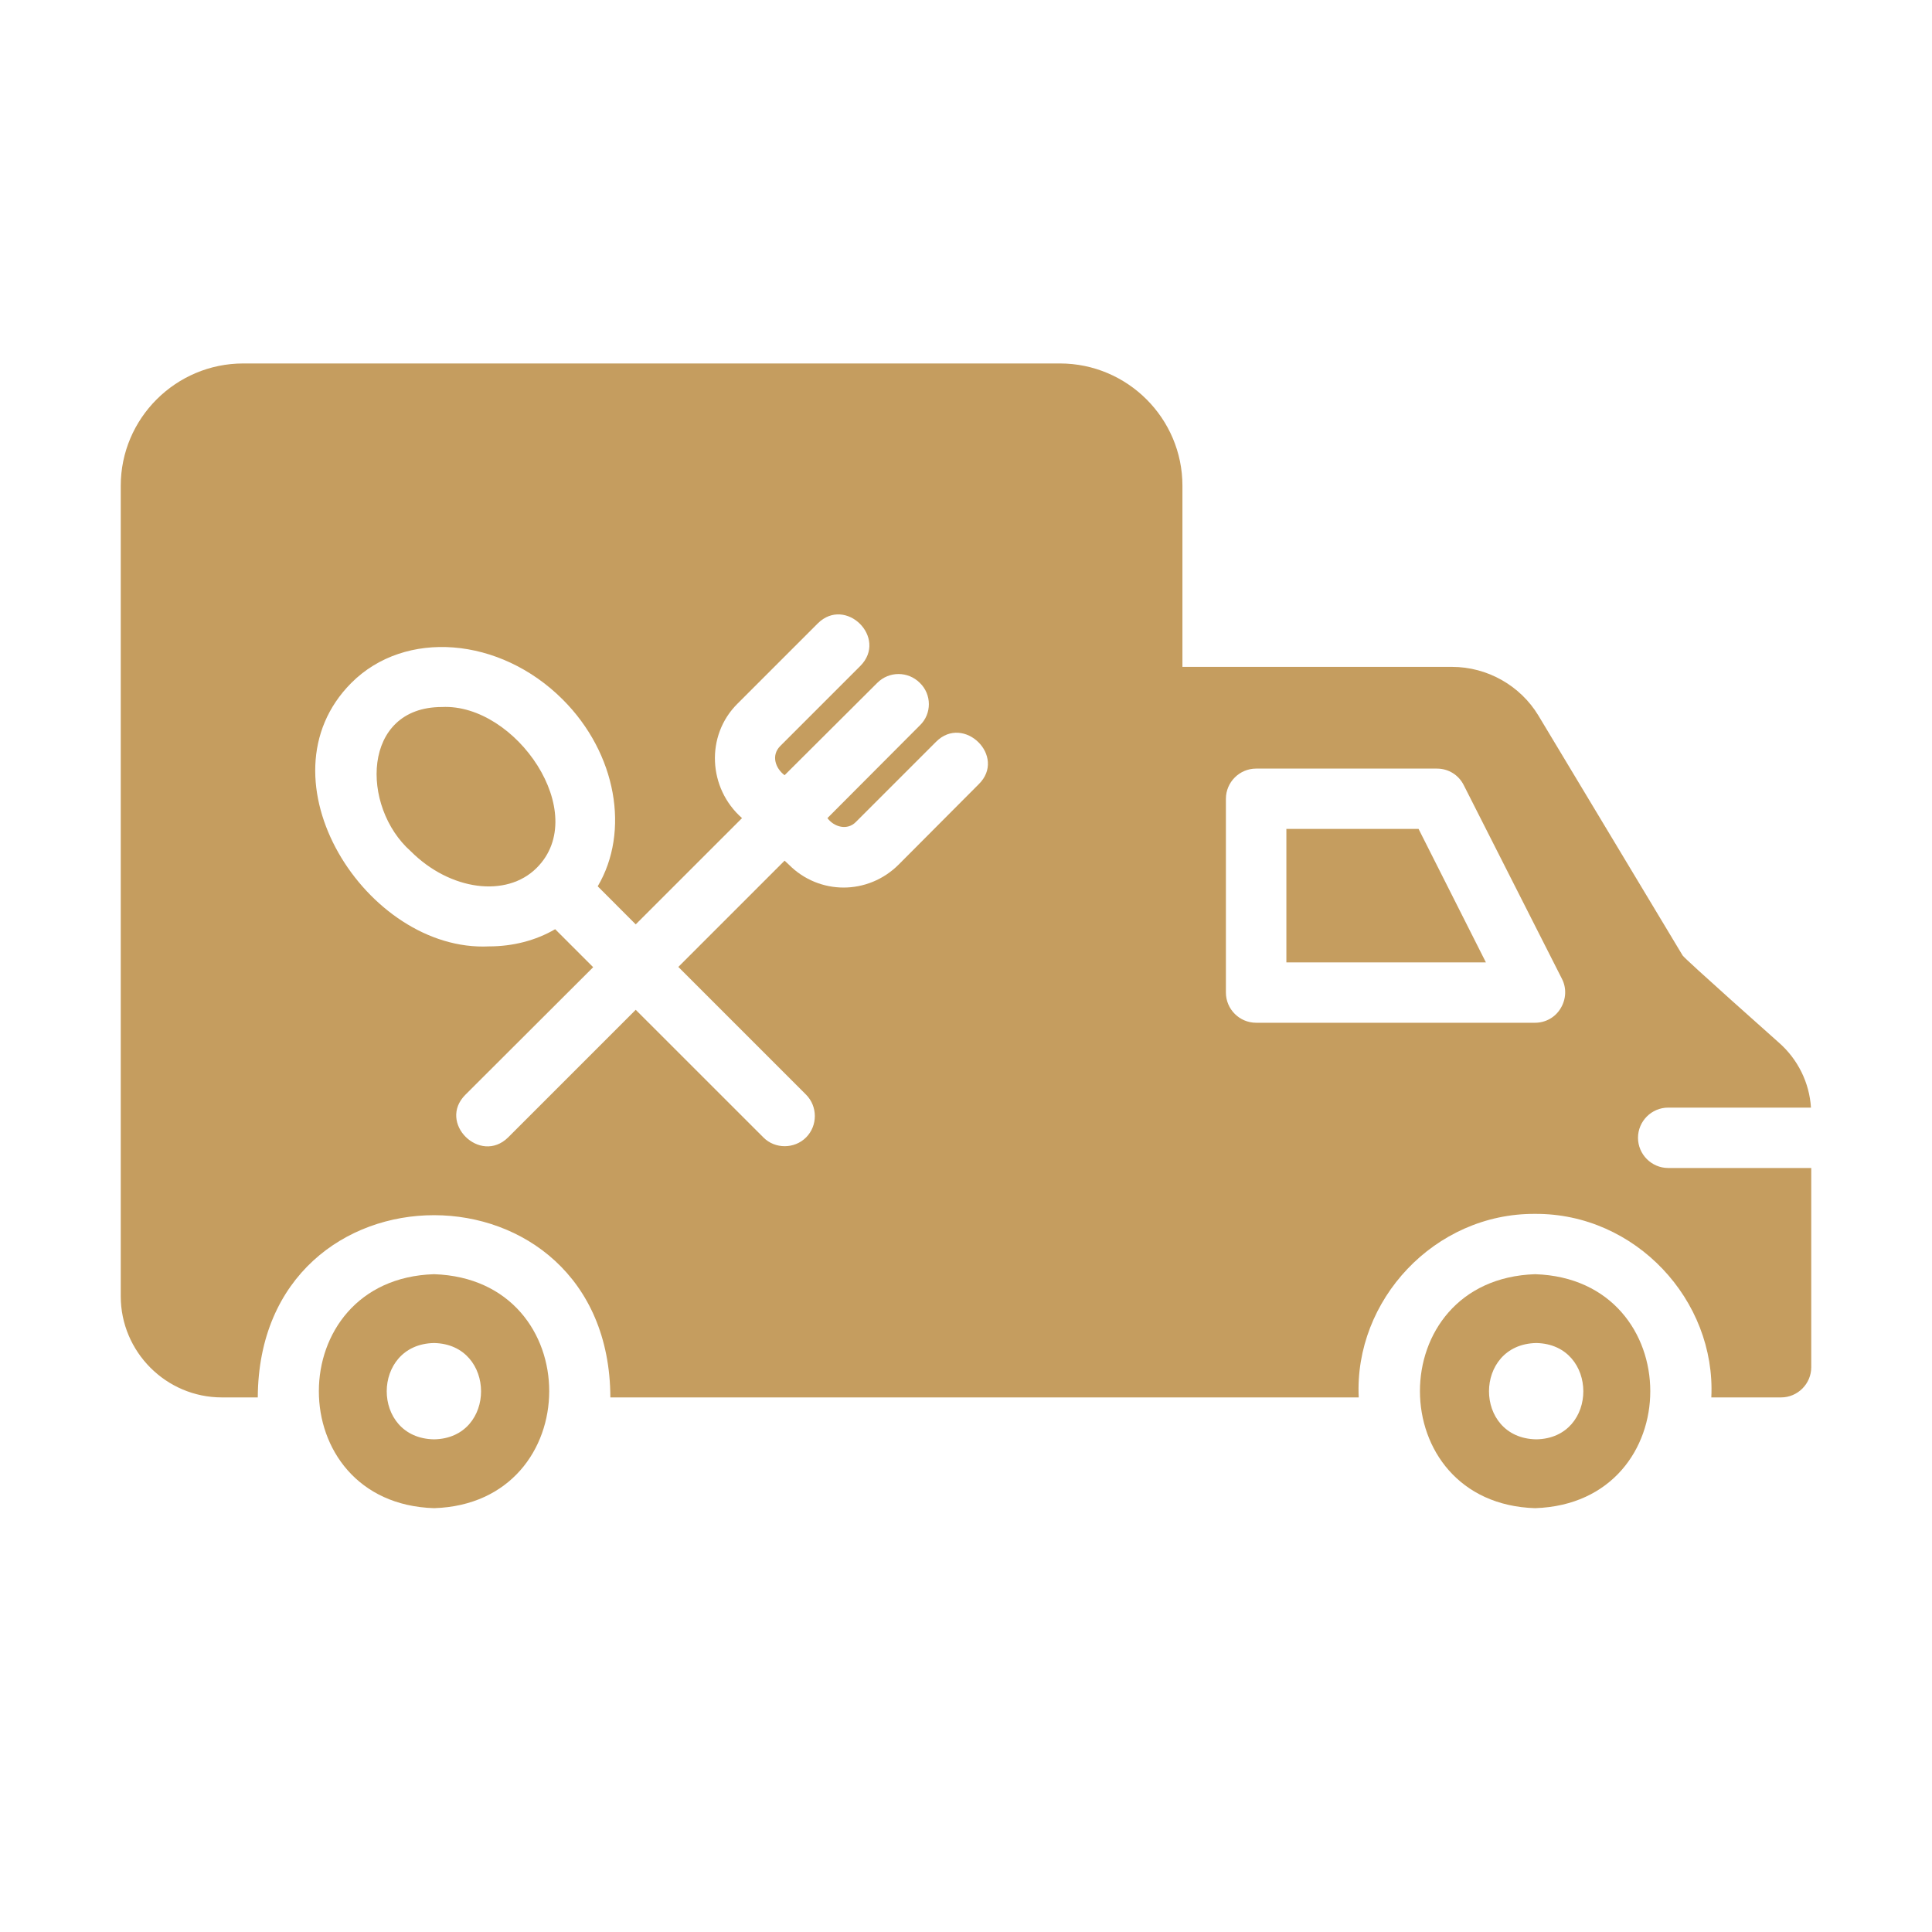 <svg width="40" height="40" viewBox="0 0 40 40" fill="none" xmlns="http://www.w3.org/2000/svg">
<path d="M34.538 24.182C34.194 24.182 33.913 23.9 33.913 23.557C33.913 23.213 34.194 22.932 34.538 22.932H37.494C37.462 22.413 37.219 21.925 36.825 21.582C36.825 21.582 34.875 19.85 34.837 19.782L31.85 14.813C31.475 14.194 30.794 13.807 30.062 13.807H24.481V10.057C24.481 8.663 23.344 7.525 21.944 7.525H5.037C3.638 7.525 2.5 8.663 2.5 10.057V26.838C2.5 27.988 3.438 28.932 4.594 28.932H5.337C5.362 23.894 12.618 23.909 12.637 28.932C12.637 28.932 28.131 28.932 28.131 28.932C28.033 26.917 29.703 25.119 31.781 25.132C33.859 25.119 35.529 26.917 35.431 28.932C35.431 28.932 36.875 28.932 36.875 28.932C37.219 28.932 37.5 28.65 37.5 28.307V24.182L34.538 24.182ZM10.519 23.55C9.939 24.119 9.051 23.243 9.638 22.663C9.637 22.663 12.281 20.025 12.281 20.025L11.494 19.238C11.088 19.475 10.613 19.594 10.125 19.594C7.594 19.718 5.293 16.124 7.275 14.138C8.387 13.025 10.35 13.182 11.65 14.482C12.769 15.6 13.044 17.219 12.375 18.35L13.162 19.138L15.363 16.938C14.66 16.322 14.604 15.228 15.269 14.569C15.269 14.569 16.931 12.907 16.931 12.907C17.508 12.335 18.388 13.207 17.812 13.788C17.812 13.788 16.15 15.45 16.15 15.45C15.963 15.642 16.054 15.907 16.244 16.05C16.244 16.05 18.163 14.138 18.163 14.138C18.406 13.894 18.8 13.894 19.044 14.138C19.292 14.376 19.295 14.779 19.044 15.019L17.131 16.938C17.269 17.125 17.543 17.198 17.719 17.019C17.719 17.019 19.381 15.357 19.381 15.357C19.953 14.783 20.85 15.662 20.262 16.238C20.262 16.238 18.606 17.9 18.606 17.9C17.971 18.534 16.96 18.535 16.331 17.9L16.244 17.819L14.044 20.019L16.688 22.663C16.931 22.907 16.931 23.307 16.688 23.55C16.449 23.789 16.047 23.793 15.806 23.55L13.162 20.907L10.519 23.55ZM32.312 20.875C32.2 21.063 32 21.175 31.781 21.175H26.006C25.663 21.175 25.381 20.894 25.381 20.55V16.538C25.381 16.194 25.663 15.913 26.006 15.913H29.75C29.988 15.913 30.2 16.044 30.306 16.257L32.337 20.263C32.438 20.457 32.425 20.688 32.312 20.875Z" fill="#C59D5F"/>
<path d="M8.987 26.381C5.81 26.479 5.803 31.125 8.987 31.225C12.158 31.126 12.173 26.486 8.987 26.381ZM8.987 29.8C7.677 29.779 7.683 27.829 8.987 27.806C10.281 27.831 10.287 29.778 8.987 29.8Z" fill="#C59D5F"/>
<path d="M9.149 14.638C7.487 14.637 7.462 16.701 8.505 17.625C9.317 18.438 10.486 18.594 11.111 17.969C12.245 16.841 10.68 14.561 9.149 14.638Z" fill="#C59D5F"/>
<path d="M31.783 26.381C28.595 26.487 28.612 31.127 31.783 31.225C34.965 31.12 34.959 26.483 31.783 26.381ZM31.808 29.8C30.499 29.779 30.504 27.829 31.808 27.806C33.103 27.831 33.108 29.778 31.808 29.8Z" fill="#C59D5F"/>
<path d="M26.633 17.162V19.925H30.764L29.37 17.162H26.633Z" fill="#C59D5F"/>
</svg>
